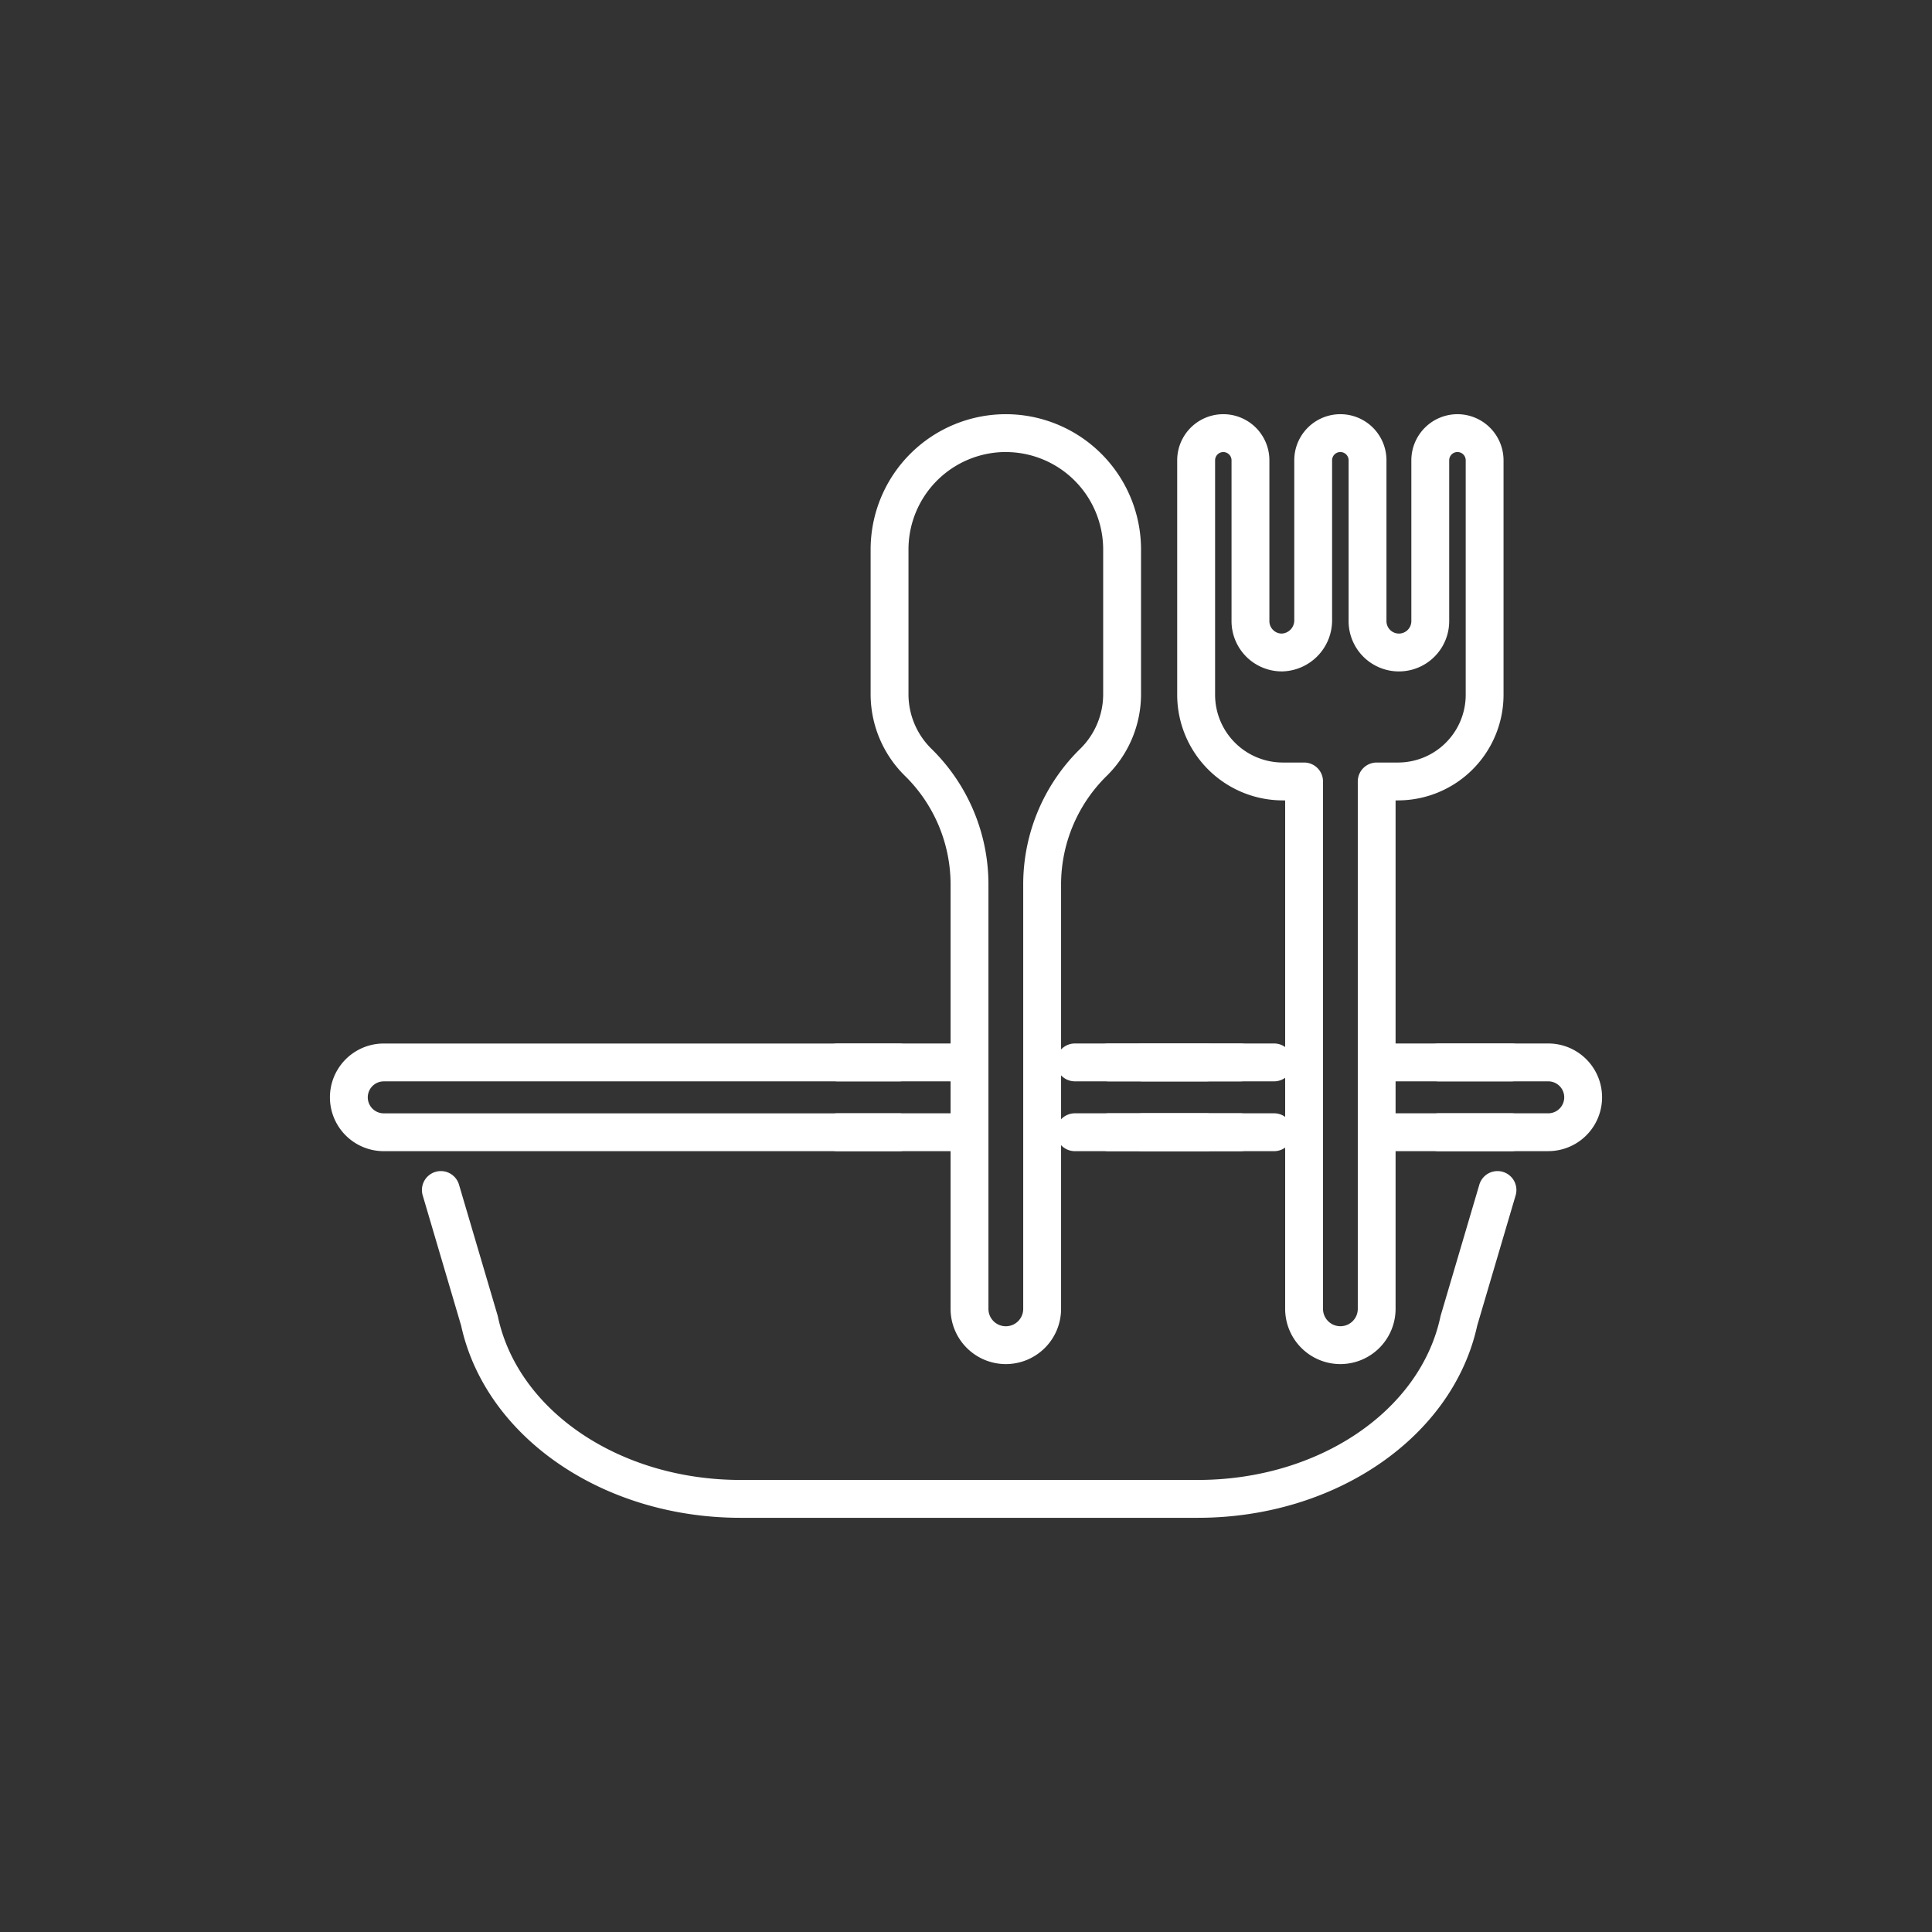 <?xml version="1.0" encoding="utf-8"?><svg id="Vrstva_1" data-name="Vrstva 1" xmlns="http://www.w3.org/2000/svg" viewBox="0 0 57 57"><rect x="0" y="0" width="57" height="57" fill="#333333" stroke="none"/><path d="M29.675,40.245a1.631,1.631,0,0,1-1.63-1.63V26.058a4.491,4.491,0,0,0-1.363-3.184,3.382,3.382,0,0,1-.996-2.374V16.209A3.993,3.993,0,0,1,29.675,12.22h0a3.993,3.993,0,0,1,3.989,3.989v4.292a3.382,3.382,0,0,1-.996,2.374,4.492,4.492,0,0,0-1.363,3.184V38.616A1.631,1.631,0,0,1,29.675,40.245Zm0-26.909a2.875,2.875,0,0,0-2.872,2.872v4.292a2.258,2.258,0,0,0,.668,1.583,5.6,5.6,0,0,1,1.691,3.975V38.616a.513.513,0,0,0,1.026,0V26.058a5.6,5.6,0,0,1,1.691-3.975,2.258,2.258,0,0,0,.668-1.583V16.209A2.875,2.875,0,0,0,29.675,13.337Z" fill="#fff"/><path d="M39.546,40.245a1.631,1.631,0,0,1-1.63-1.63V23.614h-.071a3.117,3.117,0,0,1-3.114-3.114V13.58a1.36,1.36,0,0,1,2.72,0v4.745a.364.364,0,0,0,.11.262.36.36,0,0,0,.264.105.39.39,0,0,0,.36-.398V13.58a1.36,1.36,0,1,1,2.72,0v4.745a.367.367,0,0,0,.734,0V13.58a1.362,1.362,0,0,1,1.36-1.36h0a1.362,1.362,0,0,1,1.36,1.36v6.92a3.117,3.117,0,0,1-3.114,3.114h-.071V38.616A1.631,1.631,0,0,1,39.546,40.245ZM36.092,13.337a.244.244,0,0,0-.243.243v6.92a2,2,0,0,0,1.997,1.997h.629a.558.558,0,0,1,.558.558v15.56a.513.513,0,0,0,1.026,0v-15.56a.558.558,0,0,1,.558-.558h.629a1.999,1.999,0,0,0,1.997-1.997V13.58a.243.243,0,0,0-.487,0v4.745a1.484,1.484,0,0,1-2.968,0V13.58a.243.243,0,0,0-.487,0v4.714a1.507,1.507,0,0,1-1.456,1.514,1.484,1.484,0,0,1-1.511-1.484V13.58A.244.244,0,0,0,36.092,13.337Z" fill="#fff"/><path d="M45.678,33.963H42.449a.558.558,0,1,1,0-1.117h3.229a.471.471,0,0,0,0-.943H42.449a.558.558,0,1,1,0-1.117h3.229a1.588,1.588,0,0,1,0,3.176Z" fill="#fff"/><path d="M36.59,31.903H32.713a.558.558,0,1,1,0-1.117H36.59a.558.558,0,1,1,0,1.117Z" fill="#fff"/><path d="M26.518,33.963H11.322a1.588,1.588,0,0,1,0-3.176H26.518a.558.558,0,0,1,0,1.117H11.322a.471.471,0,0,0,0,.943H26.518a.558.558,0,0,1,0,1.117Z" fill="#fff"/><path d="M36.59,33.963H32.713a.558.558,0,1,1,0-1.117H36.59a.558.558,0,1,1,0,1.117Z" fill="#fff"/><path d="M35.34,44.78H21.847c-4.062,0-7.524-2.385-8.243-5.673l-1.133-3.84a.558.558,0,1,1,1.071-.316L14.681,38.81c.004.013.007.027.01.041C15.29,41.64,18.3,43.663,21.847,43.663H35.34c3.548,0,6.557-2.024,7.156-4.812.003-.014.006-.027.01-.041l1.139-3.859a.558.558,0,1,1,1.071.316l-1.133,3.84C42.864,42.395,39.402,44.78,35.34,44.78Z" fill="#fff"/><path d="M35.59,31.903H31.713a.558.558,0,1,1,0-1.117H35.59a.558.558,0,1,1,0,1.117Z" fill="#fff"/><path d="M35.59,33.963H31.713a.558.558,0,1,1,0-1.117H35.59a.558.558,0,1,1,0,1.117Z" fill="#fff"/><path d="M37.59,31.903H33.713a.558.558,0,1,1,0-1.117H37.59a.558.558,0,1,1,0,1.117Z" fill="#fff"/><path d="M37.59,33.963H33.713a.558.558,0,1,1,0-1.117H37.59a.558.558,0,1,1,0,1.117Z" fill="#fff"/><path d="M44.59,31.903H40.713a.558.558,0,1,1,0-1.117H44.59a.558.558,0,1,1,0,1.117Z" fill="#fff"/><path d="M44.59,33.963H40.713a.558.558,0,1,1,0-1.117H44.59a.558.558,0,1,1,0,1.117Z" fill="#fff"/><path d="M28.59,31.903H24.713a.558.558,0,1,1,0-1.117H28.59a.558.558,0,1,1,0,1.117Z" fill="#fff"/><path d="M28.59,33.963H24.713a.558.558,0,1,1,0-1.117H28.59a.558.558,0,1,1,0,1.117Z" fill="#fff"/></svg>